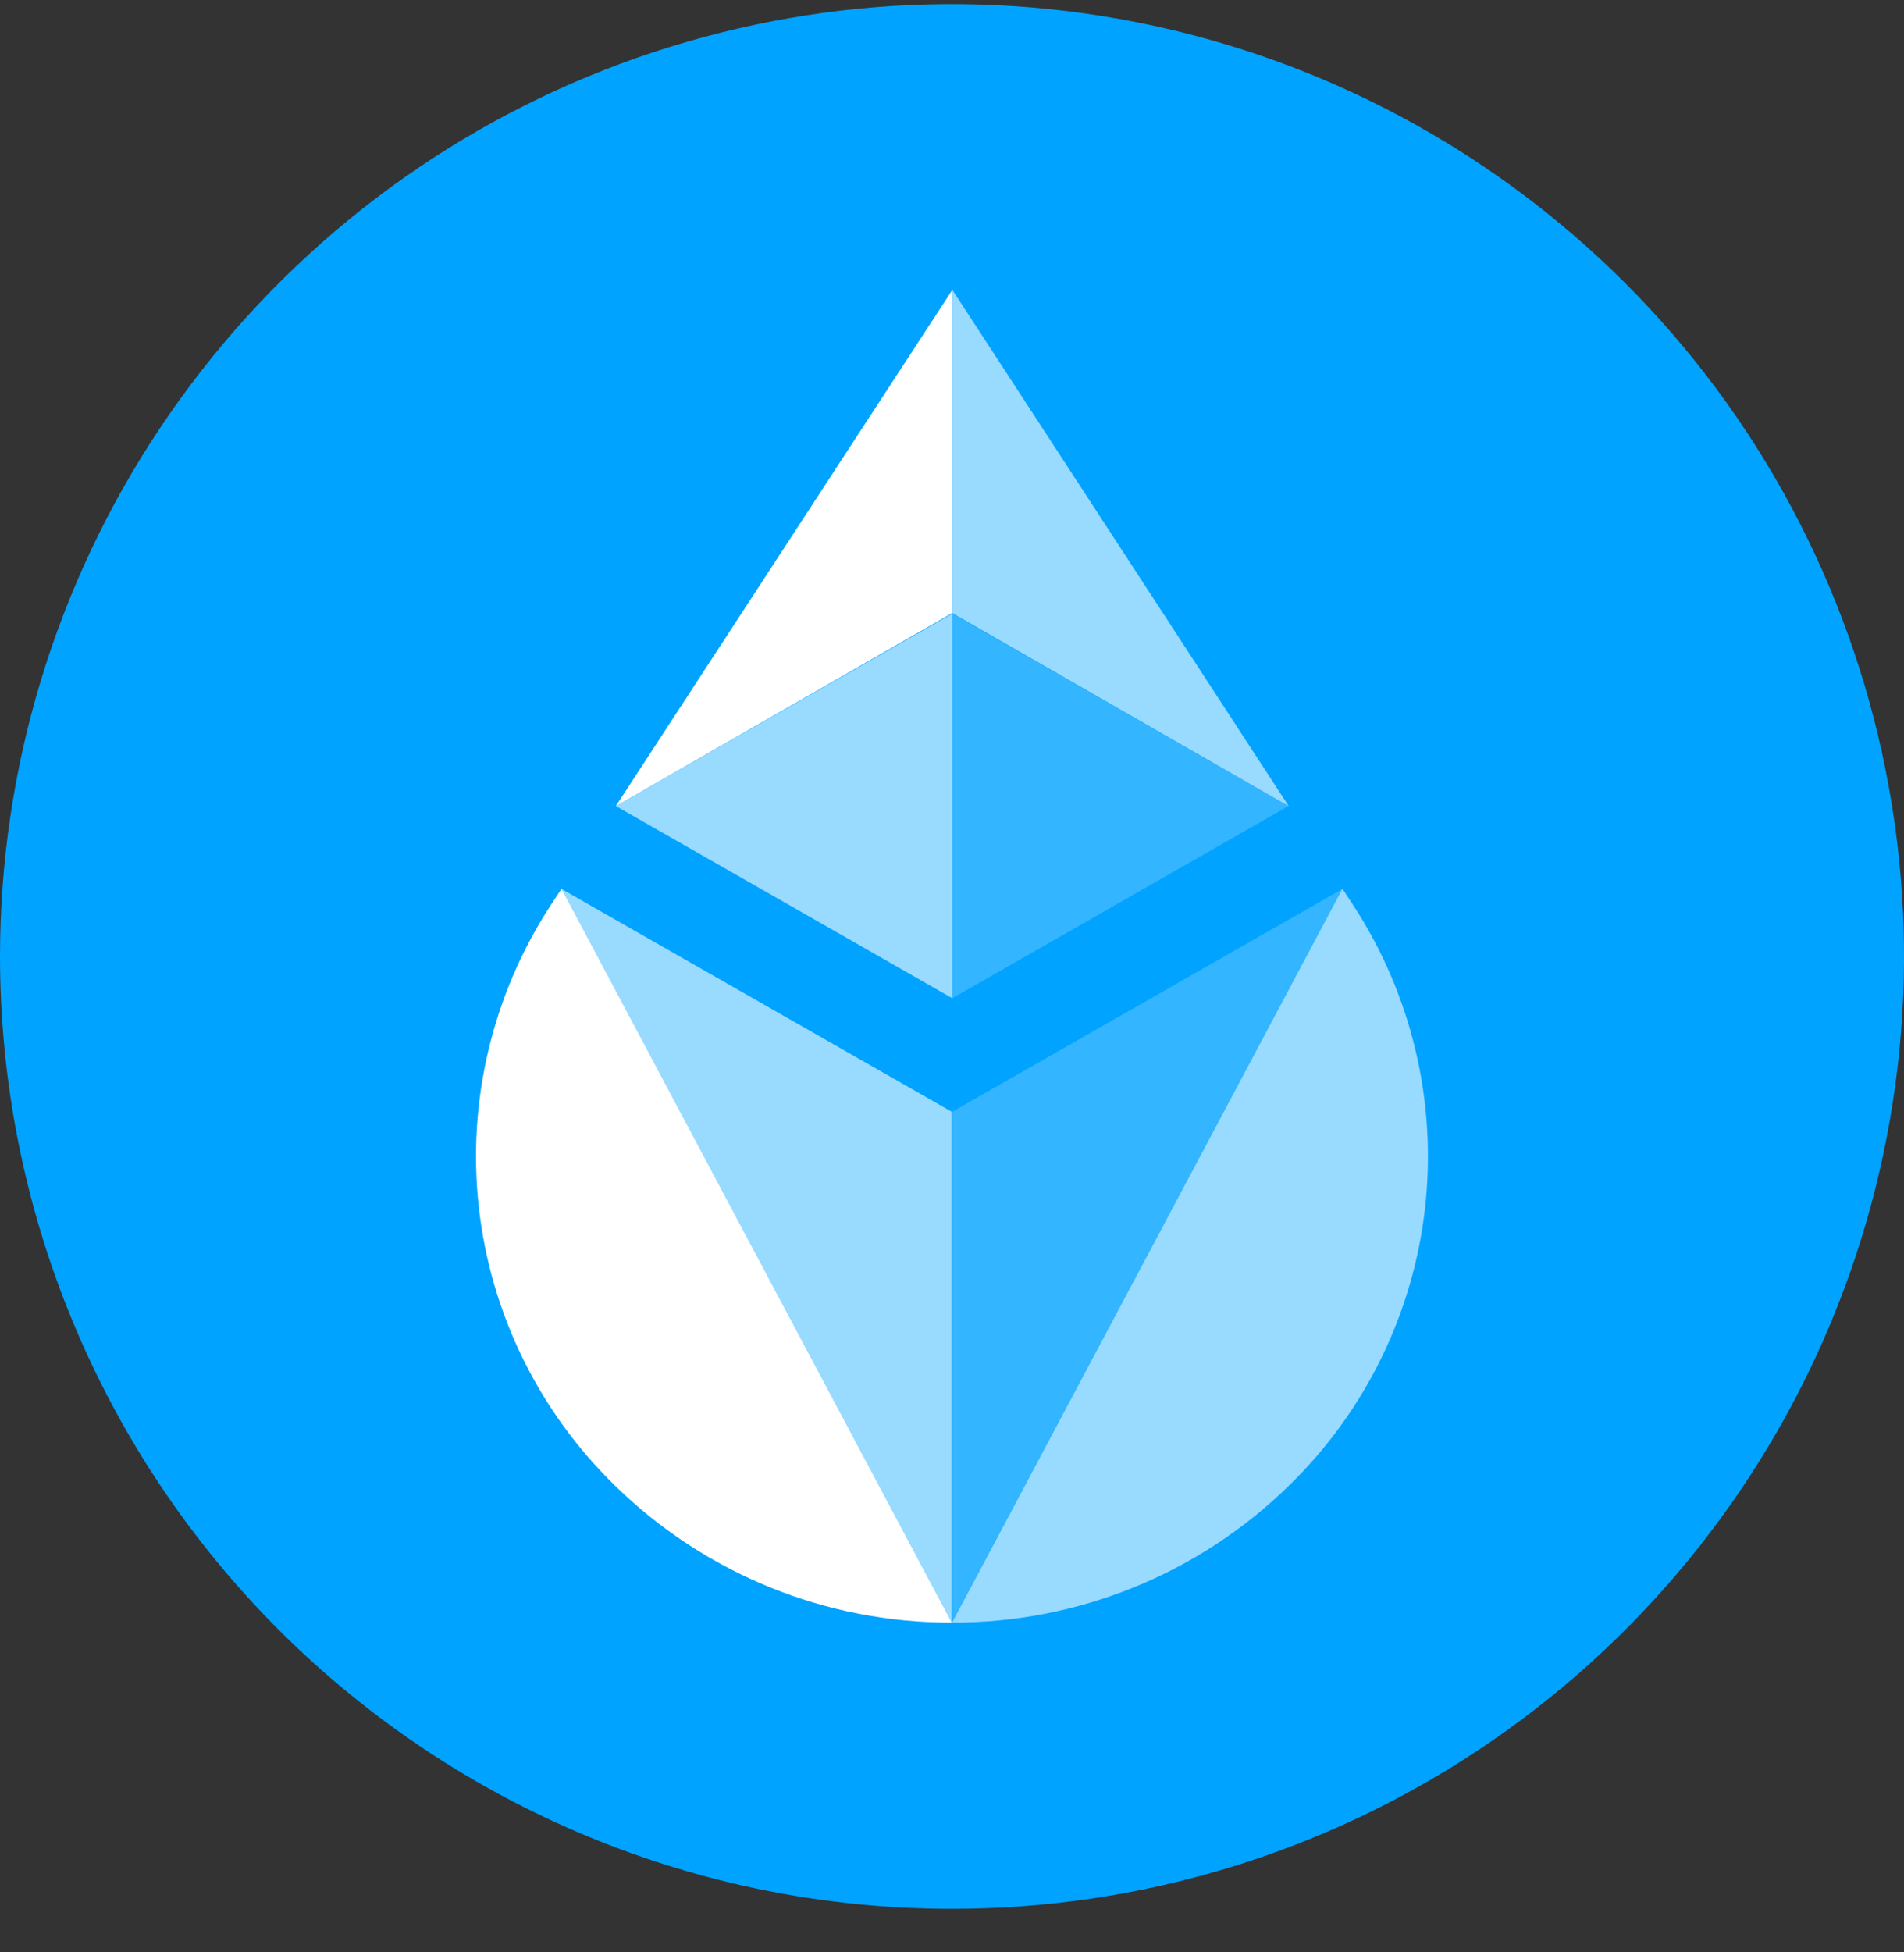 <svg width="40" height="41" viewBox="0 0 40 41" fill="none" xmlns="http://www.w3.org/2000/svg">
    <rect x="0" y="0" width="40" height="41" fill="#333333" stroke="none"/>
    <path d="M20 40.086C23.954 40.087 27.82 38.914 31.111 36.716C34.398 34.521 36.962 31.397 38.478 27.74C39.991 24.087 40.388 20.064 39.616 16.184C38.843 12.302 36.938 8.738 34.142 5.944C31.342 3.146 27.779 1.241 23.902 0.471C20.022 -0.301 16.002 0.095 12.347 1.609C8.695 3.12 5.571 5.684 3.371 8.975C1.174 12.261 0 16.129 0 20.086C0.001 22.714 0.519 25.317 1.524 27.743C2.529 30.17 4.002 32.374 5.858 34.229C9.614 37.981 14.699 40.088 20 40.086Z" fill="#00A3FF"/>
    <path d="M11.796 18.666L11.572 19.006C10.346 20.881 9.812 23.124 10.059 25.35C10.306 27.576 11.321 29.646 12.928 31.206C14.816 33.052 17.355 34.082 19.995 34.074L11.796 18.664V18.666Z" fill="white"/>
    <path opacity="0.6" d="M19.993 23.346L11.793 18.666L19.993 34.074V23.346ZM28.203 18.666L28.427 19.006C29.652 20.881 30.187 23.124 29.94 25.35C29.693 27.576 28.678 29.646 27.071 31.206C25.182 33.052 22.644 34.082 20.003 34.074L28.203 18.664V18.666Z" fill="white"/>
    <path opacity="0.2" d="M20.004 23.347L28.204 18.667L20.004 34.075V23.347ZM20.006 12.887V20.963L27.068 16.927L20.006 12.887Z" fill="white"/>
    <path opacity="0.6" d="M20.006 12.887L12.938 16.927L20.006 20.963V12.887Z" fill="white"/>
    <path d="M20.006 6.09L12.938 16.927L20.006 12.873V6.09Z" fill="white"/>
    <path opacity="0.6" d="M20.006 12.875L27.074 16.929L20.006 6.085V12.875Z" fill="white"/>
</svg>
